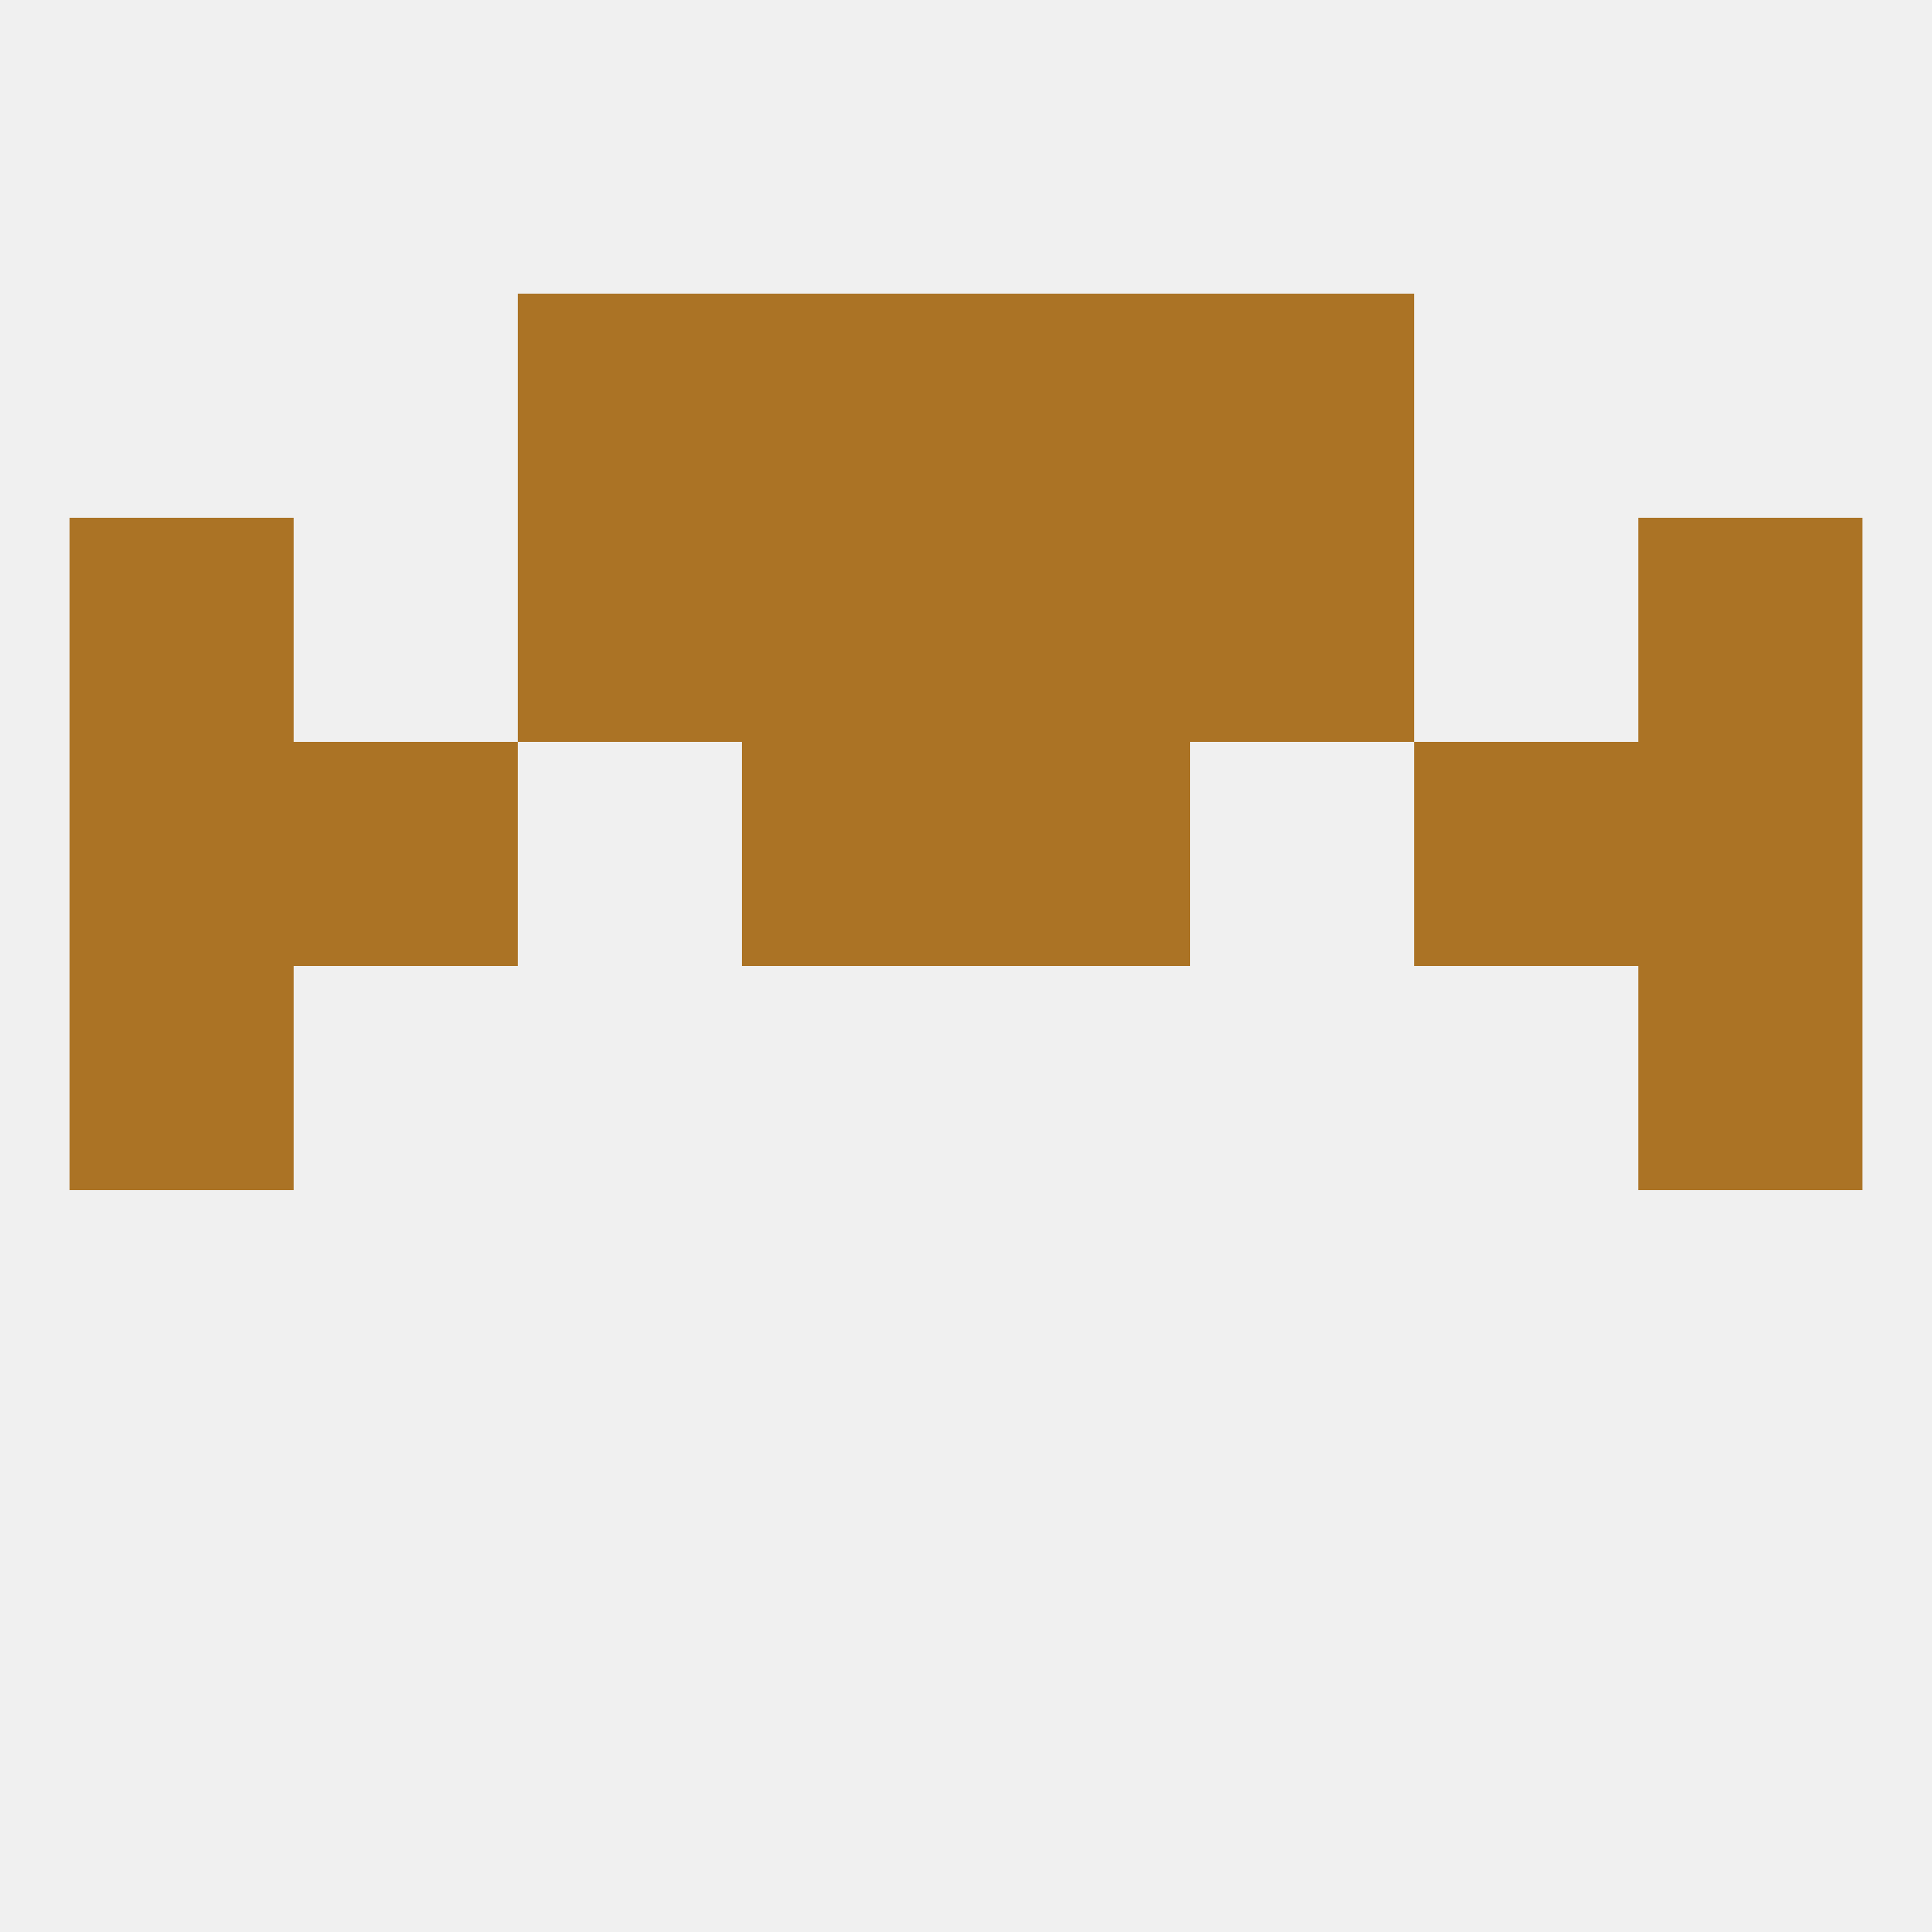 
<!--   <?xml version="1.0"?> -->
<svg version="1.1" baseprofile="full" xmlns="http://www.w3.org/2000/svg" xmlns:xlink="http://www.w3.org/1999/xlink" xmlns:ev="http://www.w3.org/2001/xml-events" width="250" height="250" viewBox="0 0 250 250" >
	<rect width="100%" height="100%" fill="rgba(240,240,240,255)"/>

	<rect x="9" y="125" width="29" height="29" fill="rgba(171,115,37,255)"/>
	<rect x="212" y="125" width="29" height="29" fill="rgba(171,115,37,255)"/>
	<rect x="38" y="96" width="29" height="29" fill="rgba(171,115,37,255)"/>
	<rect x="183" y="96" width="29" height="29" fill="rgba(171,115,37,255)"/>
	<rect x="9" y="96" width="29" height="29" fill="rgba(171,115,37,255)"/>
	<rect x="212" y="96" width="29" height="29" fill="rgba(171,115,37,255)"/>
	<rect x="96" y="96" width="29" height="29" fill="rgba(171,115,37,255)"/>
	<rect x="125" y="96" width="29" height="29" fill="rgba(171,115,37,255)"/>
	<rect x="154" y="67" width="29" height="29" fill="rgba(171,115,37,255)"/>
	<rect x="96" y="67" width="29" height="29" fill="rgba(171,115,37,255)"/>
	<rect x="125" y="67" width="29" height="29" fill="rgba(171,115,37,255)"/>
	<rect x="9" y="67" width="29" height="29" fill="rgba(171,115,37,255)"/>
	<rect x="212" y="67" width="29" height="29" fill="rgba(171,115,37,255)"/>
	<rect x="67" y="67" width="29" height="29" fill="rgba(171,115,37,255)"/>
	<rect x="96" y="38" width="29" height="29" fill="rgba(171,115,37,255)"/>
	<rect x="125" y="38" width="29" height="29" fill="rgba(171,115,37,255)"/>
	<rect x="67" y="38" width="29" height="29" fill="rgba(171,115,37,255)"/>
	<rect x="154" y="38" width="29" height="29" fill="rgba(171,115,37,255)"/>
</svg>
